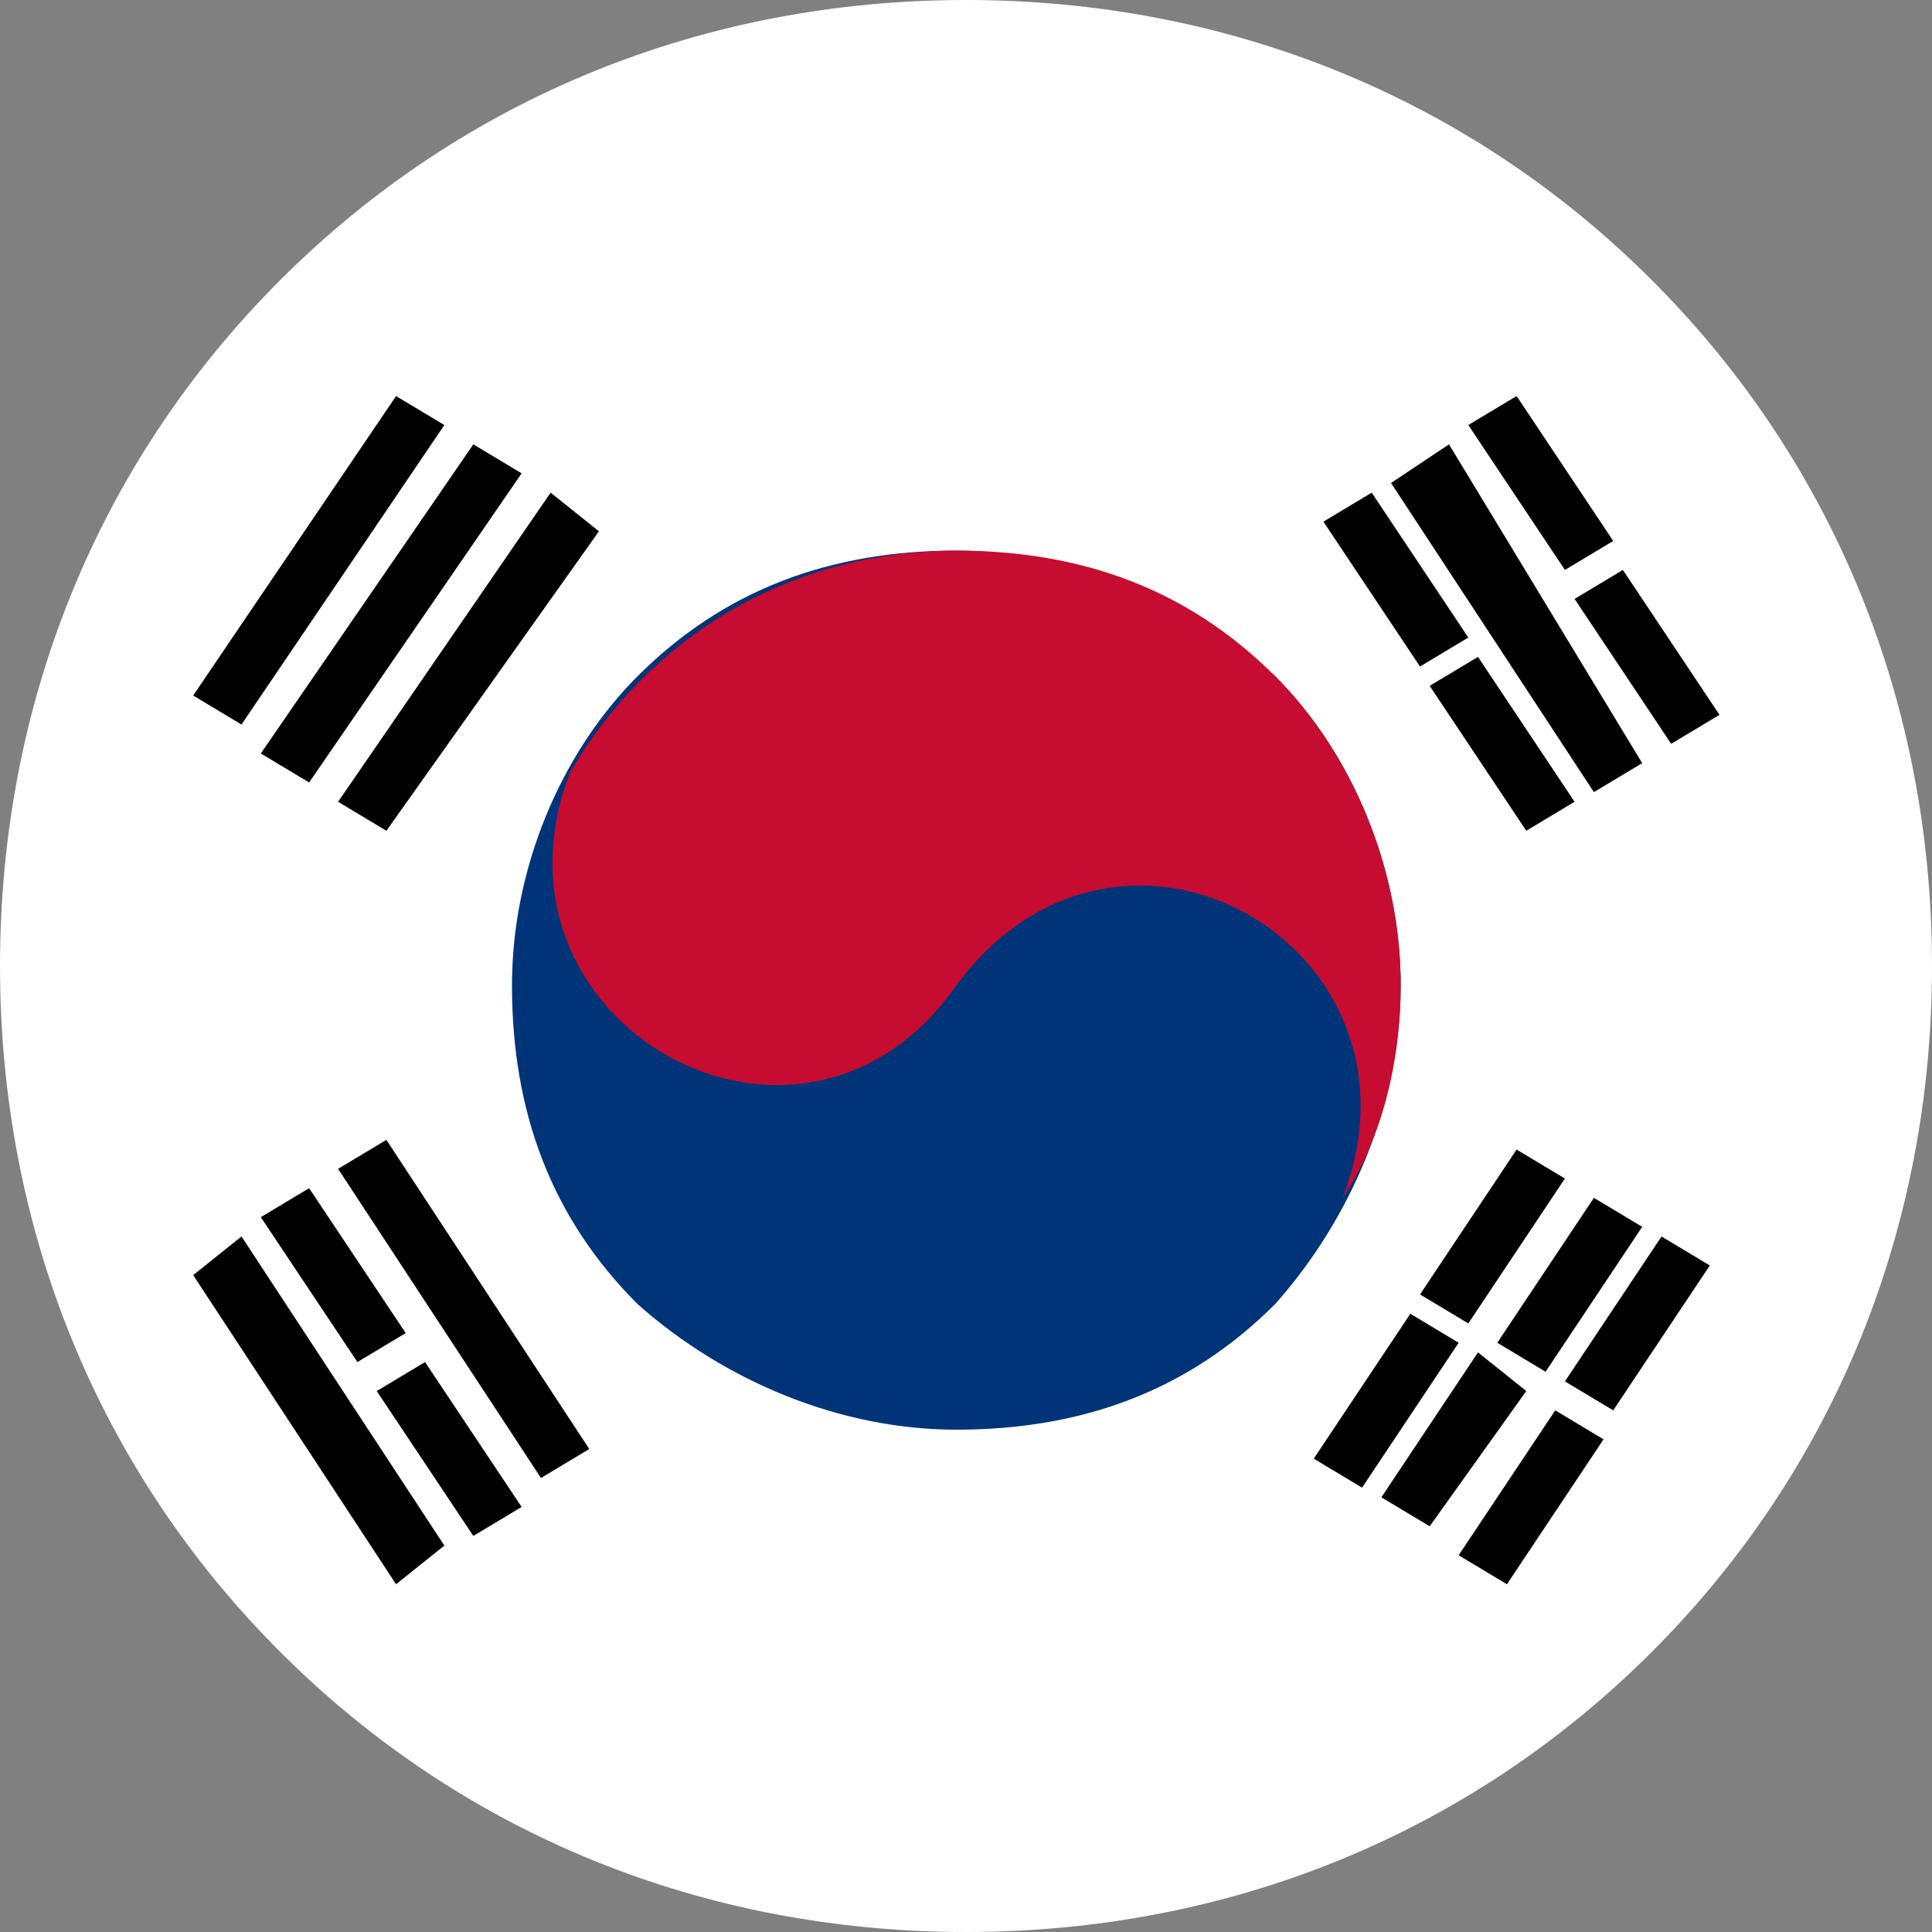 <?xml version="1.0" encoding="utf-8"?>
<!-- Generator: Adobe Illustrator 25.4.1, SVG Export Plug-In . SVG Version: 6.00 Build 0)  -->
<svg version="1.1" id="Layer_1" xmlns="http://www.w3.org/2000/svg" xmlns:xlink="http://www.w3.org/1999/xlink" x="0px" y="0px"
	 width="20px" height="20px" viewBox="0 0 20 20" style="enable-background:new 0 0 20 20;" xml:space="preserve">
<rect x="0" y="0" width="20" height="20" fill="#808080" stroke="none"/>
<style type="text/css">
	.st0{fill:#FFFFFF;}
	.st1{fill:#003478;}
	.st2{fill:#C60C30;}
</style>
<g>
	<g>
		<path class="st0" d="M10,0.5L10,0.5c-2.5,0-4.9,1-6.7,2.8S0.5,7.5,0.5,10c0,2.5,1,4.9,2.8,6.7c1.8,1.8,4.2,2.8,6.7,2.8
			s4.9-1,6.7-2.8c1.8-1.8,2.8-4.2,2.8-6.7c0-2.5-1-4.9-2.8-6.7C14.9,1.5,12.5,0.5,10,0.5z"/>
		<path class="st0" d="M10,20c-2.7,0-5.2-1-7.1-2.9S0,12.7,0,10c0-2.7,1-5.2,2.9-7.1S7.3,0,10,0h0c2.7,0,5.2,1,7.1,2.9
			C19,4.8,20,7.3,20,10c0,2.7-1,5.2-2.9,7.1S12.7,20,10,20z M10,1.1C7.6,1.1,5.4,2,3.7,3.7C2,5.4,1.1,7.6,1.1,10
			c0,2.4,0.9,4.6,2.6,6.3c1.7,1.7,3.9,2.6,6.3,2.6c2.4,0,4.6-0.9,6.3-2.6c1.7-1.7,2.6-3.9,2.6-6.3c0-2.4-0.9-4.6-2.6-6.3
			S12.4,1.1,10,1.1L10,1.1z"/>
	</g>
	<g>
		<path class="st0" d="M9.8,19.4L9.8,19.4c2.5,0,4.9-1,6.6-2.7c1.7-1.7,2.7-4.1,2.7-6.5c0-2.4-1-4.8-2.7-6.5C14.7,2,12.3,1,9.9,1h0
			C7.4,1,5.1,2,3.4,3.7c-1.7,1.7-2.7,4.1-2.7,6.5c0,2.4,1,4.8,2.7,6.5C5.1,18.4,7.4,19.4,9.8,19.4L9.8,19.4z"/>
	</g>
	<g>
		<path d="M4.6,4.4L4.1,4.1L2,7.2l0.5,0.3L4.6,4.4z"/>
	</g>
	<g>
		<path d="M5.4,4.9L4.9,4.6L2.7,7.8l0.5,0.3L5.4,4.9z"/>
	</g>
	<g>
		<path d="M6.2,5.5L5.7,5.1L3.5,8.3l0.5,0.3L6.2,5.5z"/>
	</g>
	<g>
		<path d="M15.1,13.9l-0.5-0.3l-1,1.5l0.5,0.3L15.1,13.9z"/>
	</g>
	<g>
		<path d="M16.2,12.2l-0.5-0.3l-1,1.5l0.5,0.3L16.2,12.2z"/>
	</g>
	<g>
		<path d="M15.8,14.4L15.3,14l-1,1.5l0.5,0.3L15.8,14.4z"/>
	</g>
	<g>
		<path d="M17,12.7l-0.5-0.3l-1,1.5l0.5,0.3L17,12.7z"/>
	</g>
	<g>
		<path d="M16.6,14.9l-0.5-0.3l-1,1.5l0.5,0.3L16.6,14.9z"/>
	</g>
	<g>
		<path d="M17.7,13.1l-0.5-0.3l-1,1.5l0.5,0.3L17.7,13.1z"/>
	</g>
	<g>
		<path d="M15.3,6.8l-0.5,0.3l1,1.5l0.5-0.3L15.3,6.8z"/>
	</g>
	<g>
		<path d="M14.2,5.1l-0.5,0.3l1,1.5l0.5-0.3L14.2,5.1z"/>
	</g>
	<g>
		<path d="M15,4.6L14.4,5l2.1,3.2l0.5-0.3L15,4.6z"/>
	</g>
	<g>
		<path d="M16.8,5.9l-0.5,0.3l1,1.5l0.5-0.3L16.8,5.9z"/>
	</g>
	<g>
		<path d="M15.7,4.1l-0.5,0.3l1,1.5l0.5-0.3L15.7,4.1z"/>
	</g>
	<g>
		<path d="M2.5,12.8L2,13.2l2.1,3.2L4.6,16L2.5,12.8z"/>
	</g>
	<g>
		<path d="M4,11.8l-0.5,0.3l2.1,3.2L6.1,15L4,11.8z"/>
	</g>
	<g>
		<path d="M4.4,14.1l-0.5,0.3l1,1.5l0.5-0.3L4.4,14.1z"/>
	</g>
	<g>
		<path d="M3.2,12.3l-0.5,0.3l1,1.5l0.5-0.3L3.2,12.3z"/>
	</g>
	<g>
		<path class="st1" d="M14.5,10.2c0,1.2-0.5,2.4-1.3,3.3c-0.9,0.9-2,1.3-3.3,1.3c-1.2,0-2.4-0.5-3.3-1.3c-0.9-0.9-1.3-2-1.3-3.3
			C5.3,9,5.8,7.8,6.6,7c0.9-0.9,2-1.3,3.3-1.3c1.2,0,2.4,0.5,3.3,1.3C14,7.8,14.5,9,14.5,10.2z"/>
	</g>
	<g>
		<path class="st2" d="M14.5,10.2C14.5,9,14,7.8,13.2,7c-0.9-0.9-2-1.3-3.3-1.3c-0.8,0-1.6,0.2-2.3,0.6C6.9,6.7,6.3,7.3,5.9,8
			c-1,2.6,2.4,4.5,4,2.2c1.7-2.3,5-0.4,4,2.2C14.3,11.8,14.5,11,14.5,10.2z"/>
	</g>
</g>
</svg>
